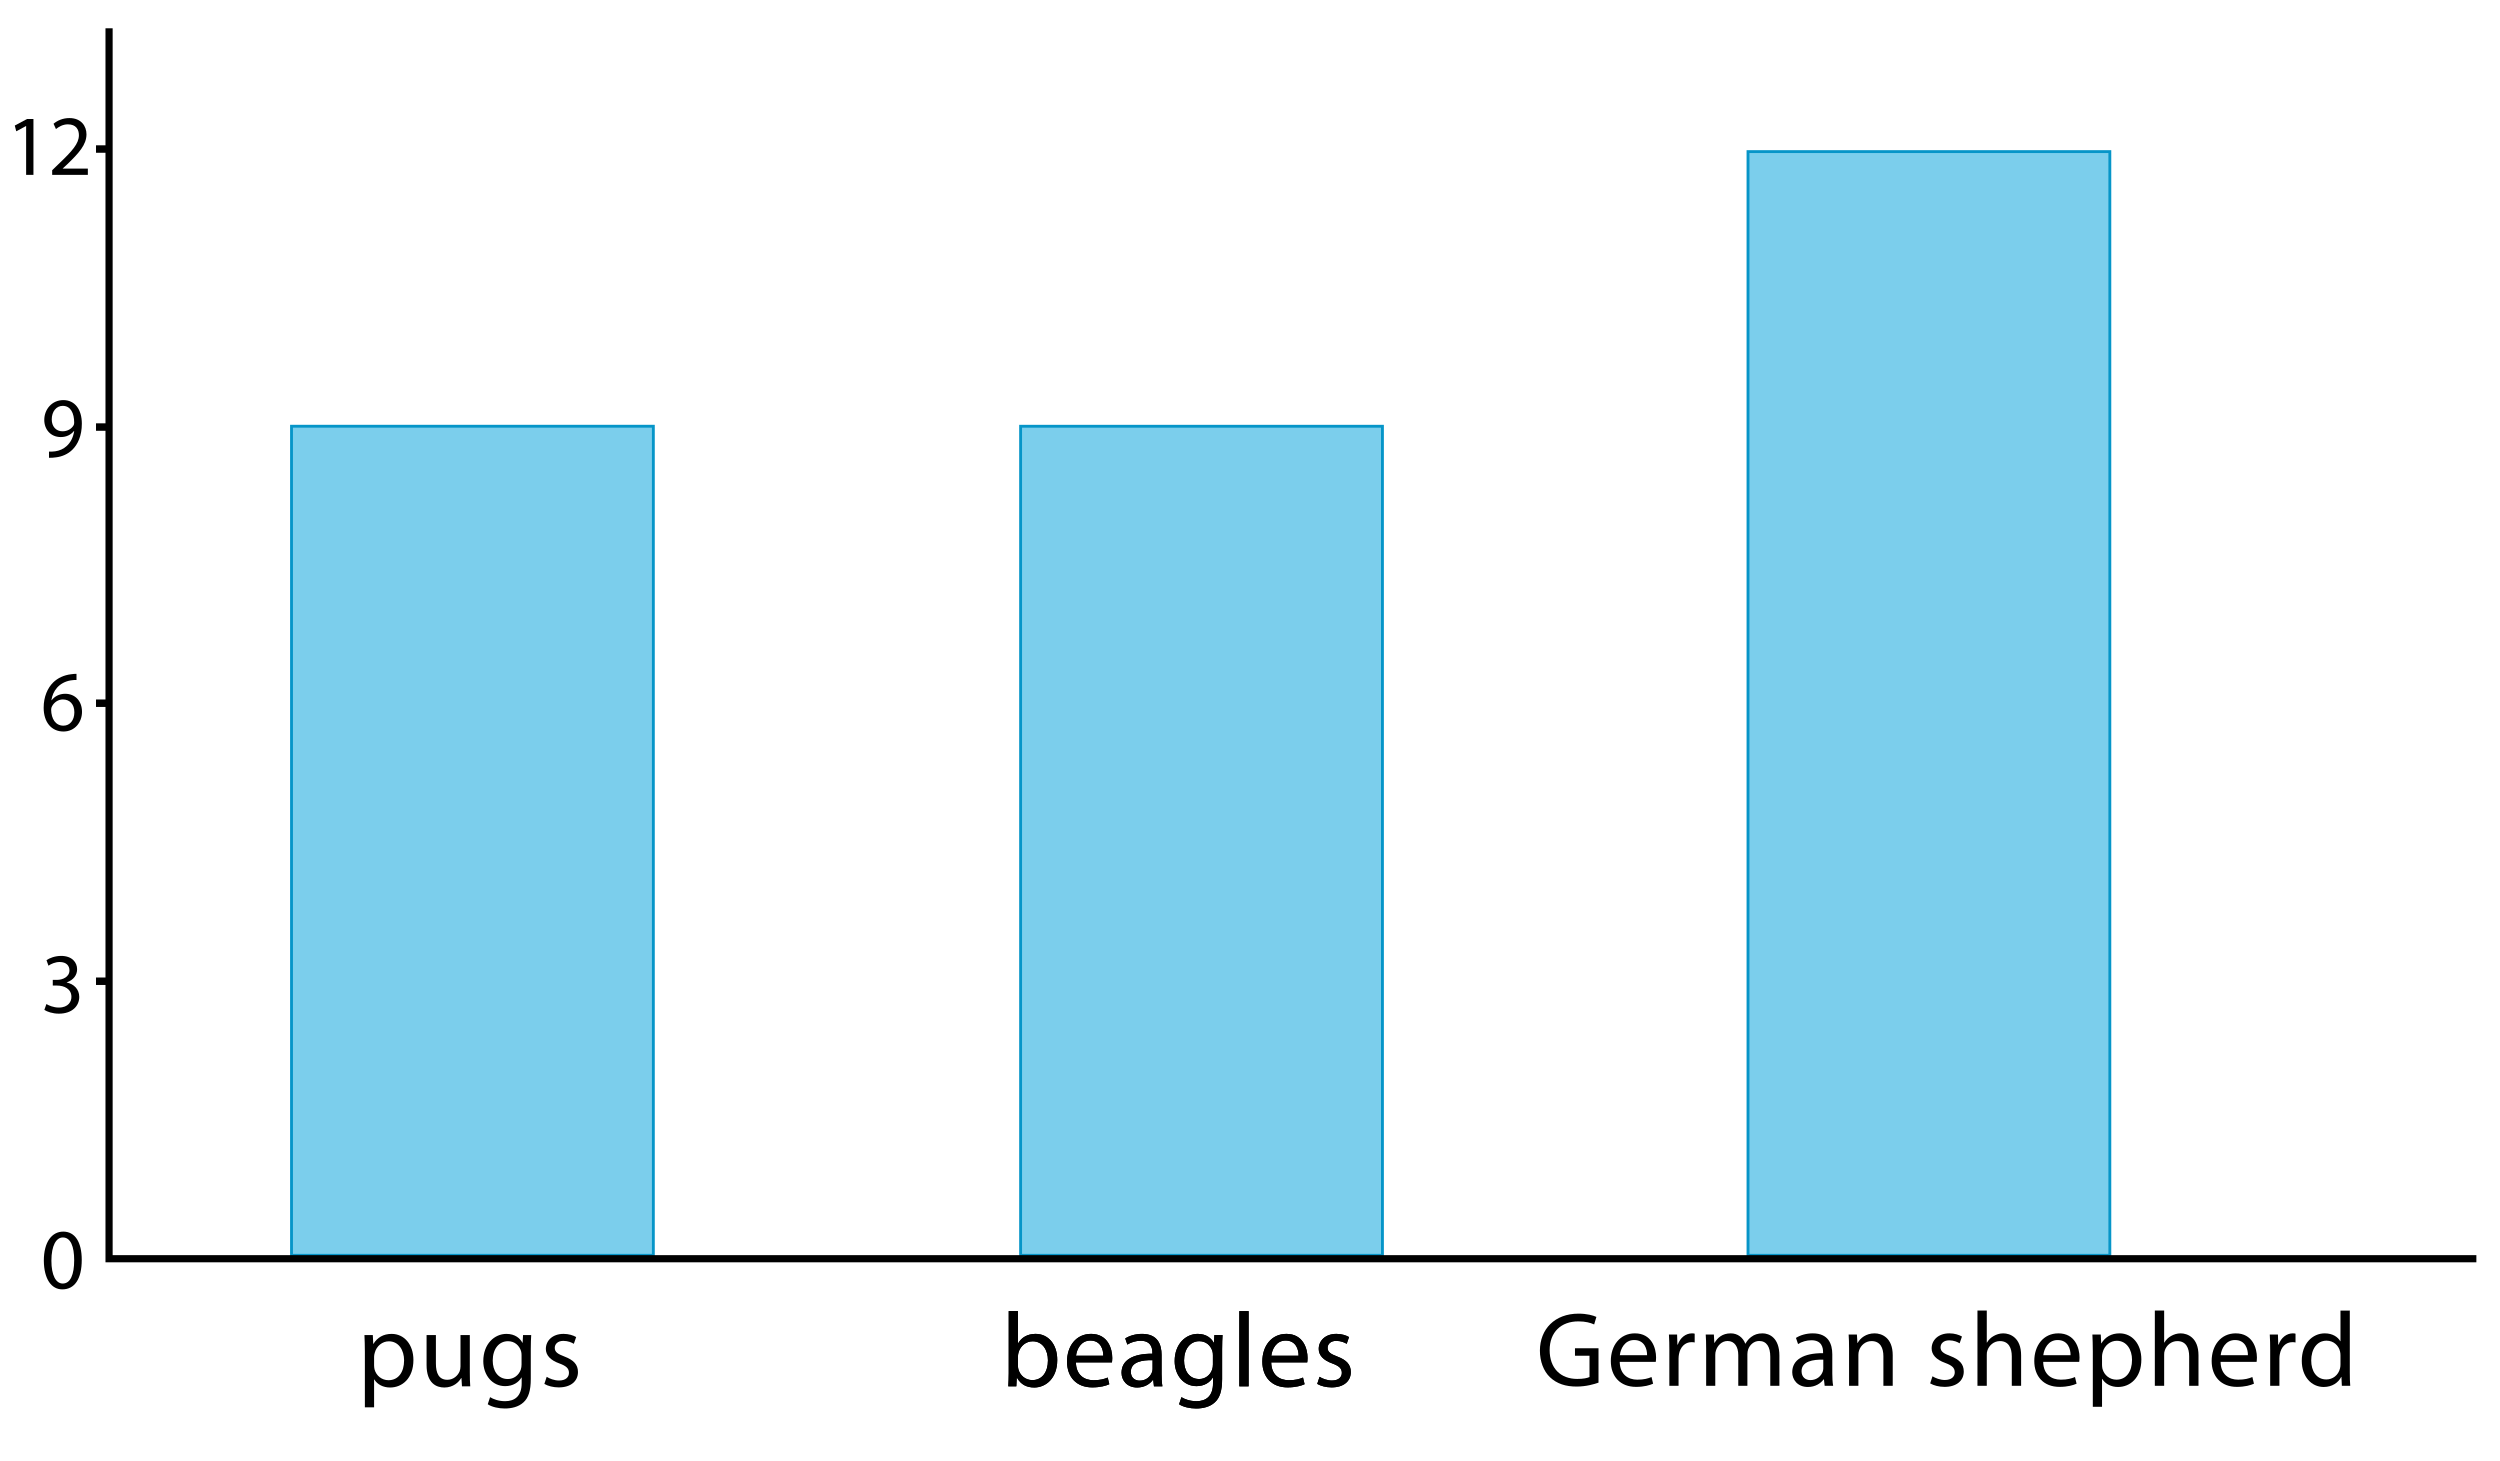 <?xml version="1.0" encoding="utf-8"?>
<!-- Generator: Adobe Illustrator 23.0.3, SVG Export Plug-In . SVG Version: 6.00 Build 0)  -->
<svg version="1.1" xmlns="http://www.w3.org/2000/svg" xmlns:xlink="http://www.w3.org/1999/xlink" x="0px" y="0px"
	 viewBox="0 0 436.223 254.908" style="enable-background:new 0 0 436.223 254.908;" xml:space="preserve">
<style type="text/css">
	.st0{fill:#7BCEEC;}
	.st1{fill:#0695C8;}
	.st2{fill:none;stroke:#000000;stroke-width:1.25;stroke-miterlimit:10;}
</style>
<g id="Artwork">
	<g>
		<rect x="50.866" y="74.377" class="st0" width="63.137" height="144.661"/>
		<path class="st1" d="M113.752,74.627v144.161H51.116V74.627H113.752 M114.252,74.127H50.616v145.161h63.636V74.127L114.252,74.127
			z"/>
	</g>
	<g>
		<rect x="305.008" y="26.454" class="st0" width="63.136" height="192.583"/>
		<path class="st1" d="M367.894,26.704v192.084h-62.636V26.704H367.894 M368.394,26.204h-63.636v193.084h63.636V26.204
			L368.394,26.204z"/>
	</g>
	<g>
		<rect x="178.085" y="74.377" class="st0" width="63.136" height="144.661"/>
		<path class="st1" d="M240.971,74.627v144.161h-62.636V74.627H240.971 M241.471,74.127h-63.636v145.161h63.636V74.127
			L241.471,74.127z"/>
	</g>
	<rect x="16.752" y="170.564" width="2.14" height="1.302"/>
	<rect x="16.752" y="122.052" width="2.14" height="1.302"/>
	<rect x="16.752" y="73.866" width="2.14" height="1.302"/>
	<rect x="16.752" y="25.355" width="2.14" height="1.302"/>
	<polyline class="st2" points="19.031,4.936 19.031,219.634 432.1,219.634 	"/>
</g>
<g id="Type">
	<g>
		<path d="M14.264,219.837c0,3.315-1.23,5.145-3.39,5.145c-1.905,0-3.195-1.785-3.225-5.01c0-3.27,1.41-5.07,3.39-5.07
			C13.094,214.903,14.264,216.733,14.264,219.837z M8.969,219.988c0,2.535,0.78,3.975,1.98,3.975c1.35,0,1.995-1.575,1.995-4.065
			c0-2.4-0.615-3.975-1.98-3.975C9.809,215.923,8.969,217.332,8.969,219.988z"/>
	</g>
	<g>
		<path d="M8.099,175.194c0.375,0.24,1.245,0.615,2.16,0.615c1.695,0,2.22-1.08,2.205-1.89c-0.015-1.365-1.245-1.95-2.52-1.95H9.209
			v-0.99h0.735c0.96,0,2.175-0.495,2.175-1.65c0-0.78-0.495-1.47-1.71-1.47c-0.78,0-1.53,0.345-1.95,0.645l-0.345-0.96
			c0.51-0.375,1.5-0.75,2.55-0.75c1.92,0,2.79,1.14,2.79,2.325c0,1.005-0.6,1.86-1.8,2.295v0.03c1.2,0.24,2.175,1.14,2.175,2.505
			c0,1.56-1.215,2.925-3.555,2.925c-1.095,0-2.055-0.345-2.535-0.66L8.099,175.194z"/>
	</g>
	<g>
		<path d="M13.349,118.657c-0.27-0.015-0.615,0-0.99,0.06c-2.07,0.345-3.165,1.86-3.39,3.465h0.045
			c0.465-0.615,1.275-1.125,2.355-1.125c1.725,0,2.94,1.245,2.94,3.15c0,1.785-1.215,3.435-3.24,3.435
			c-2.085,0-3.45-1.62-3.45-4.155c0-1.92,0.69-3.435,1.65-4.395c0.81-0.795,1.89-1.29,3.12-1.44c0.39-0.06,0.72-0.075,0.96-0.075
			V118.657z M12.974,124.282c0-1.395-0.795-2.235-2.01-2.235c-0.795,0-1.53,0.495-1.89,1.2c-0.09,0.15-0.15,0.345-0.15,0.585
			c0.03,1.605,0.765,2.79,2.145,2.79C12.208,126.622,12.974,125.677,12.974,124.282z"/>
	</g>
	<g>
		<path d="M8.549,78.797c0.285,0.03,0.615,0,1.065-0.045c0.765-0.105,1.485-0.42,2.04-0.945c0.645-0.585,1.11-1.44,1.29-2.595
			h-0.045c-0.54,0.66-1.32,1.05-2.295,1.05c-1.755,0-2.88-1.32-2.88-2.985c0-1.845,1.335-3.465,3.33-3.465s3.225,1.62,3.225,4.11
			c0,2.145-0.72,3.645-1.68,4.575c-0.75,0.735-1.785,1.185-2.835,1.305c-0.48,0.075-0.9,0.09-1.215,0.075V78.797z M9.029,73.187
			c0,1.215,0.735,2.07,1.875,2.07c0.885,0,1.575-0.435,1.92-1.02c0.075-0.12,0.12-0.27,0.12-0.48c0-1.665-0.615-2.94-1.995-2.94
			C9.824,70.817,9.029,71.807,9.029,73.187z"/>
	</g>
	<g>
		<path d="M4.56,21.996h-0.03l-1.695,0.915L2.58,21.906l2.13-1.14h1.125v9.75H4.56V21.996z"/>
		<path d="M9.104,30.516v-0.81l1.035-1.005c2.49-2.37,3.615-3.63,3.63-5.1c0-0.99-0.48-1.905-1.935-1.905
			c-0.885,0-1.62,0.45-2.07,0.825l-0.42-0.93c0.675-0.57,1.635-0.99,2.76-0.99c2.1,0,2.985,1.44,2.985,2.835
			c0,1.8-1.305,3.255-3.36,5.235l-0.78,0.72v0.03h4.38v1.095H9.104z"/>
	</g>
	<g>
		<g>
			<path d="M63.666,235.874c0-1.147-0.037-2.071-0.074-2.922h1.461l0.074,1.535h0.037c0.666-1.091,1.72-1.738,3.181-1.738
				c2.164,0,3.792,1.831,3.792,4.549c0,3.218-1.96,4.809-4.069,4.809c-1.184,0-2.219-0.518-2.755-1.406h-0.037v4.864h-1.609V235.874
				z M65.275,238.26c0,0.24,0.037,0.462,0.074,0.666c0.296,1.128,1.276,1.905,2.441,1.905c1.72,0,2.719-1.405,2.719-3.458
				c0-1.794-0.943-3.329-2.663-3.329c-1.11,0-2.146,0.795-2.46,2.016c-0.055,0.203-0.111,0.443-0.111,0.666V238.26z"/>
			<path d="M81.978,239.462c0,0.925,0.019,1.739,0.074,2.441h-1.443l-0.092-1.461H80.48c-0.425,0.721-1.368,1.665-2.959,1.665
				c-1.405,0-3.088-0.777-3.088-3.921v-5.234h1.627v4.957c0,1.702,0.518,2.848,1.998,2.848c1.091,0,1.849-0.758,2.145-1.479
				c0.093-0.241,0.148-0.537,0.148-0.833v-5.493h1.627V239.462z"/>
			<path d="M92.689,232.952c-0.037,0.647-0.074,1.369-0.074,2.46v5.197c0,2.053-0.407,3.31-1.276,4.087
				c-0.869,0.814-2.127,1.073-3.255,1.073c-1.073,0-2.256-0.259-2.978-0.74l0.407-1.239c0.592,0.37,1.517,0.703,2.626,0.703
				c1.665,0,2.885-0.869,2.885-3.125v-0.999h-0.037c-0.499,0.833-1.461,1.498-2.848,1.498c-2.219,0-3.81-1.886-3.81-4.364
				c0-3.033,1.979-4.753,4.032-4.753c1.553,0,2.404,0.813,2.792,1.553h0.037l0.074-1.35H92.689z M91.006,236.485
				c0-0.278-0.019-0.518-0.092-0.74c-0.296-0.943-1.091-1.72-2.275-1.72c-1.553,0-2.663,1.313-2.663,3.384
				c0,1.757,0.888,3.218,2.645,3.218c0.999,0,1.905-0.629,2.256-1.665c0.092-0.277,0.129-0.592,0.129-0.869V236.485z"/>
			<path d="M95.393,240.238c0.481,0.314,1.332,0.647,2.146,0.647c1.184,0,1.738-0.592,1.738-1.332c0-0.777-0.462-1.202-1.665-1.646
				c-1.609-0.573-2.367-1.461-2.367-2.534c0-1.442,1.165-2.626,3.089-2.626c0.906,0,1.701,0.259,2.201,0.555l-0.407,1.184
				c-0.351-0.222-0.999-0.518-1.831-0.518c-0.962,0-1.498,0.555-1.498,1.22c0,0.74,0.536,1.073,1.701,1.517
				c1.554,0.592,2.349,1.369,2.349,2.7c0,1.572-1.22,2.682-3.347,2.682c-0.98,0-1.886-0.241-2.515-0.61L95.393,240.238z"/>
		</g>
	</g>
	<g>
		<g>
			<path d="M175.935,241.903c0.037-0.61,0.074-1.517,0.074-2.312v-10.819h1.609v5.622h0.037c0.573-0.999,1.609-1.646,3.051-1.646
				c2.219,0,3.791,1.849,3.773,4.568c0,3.199-2.016,4.79-4.013,4.79c-1.295,0-2.33-0.5-2.996-1.683h-0.056l-0.074,1.479H175.935z
				 M177.618,238.315c0,0.204,0.037,0.407,0.074,0.592c0.314,1.128,1.258,1.905,2.441,1.905c1.701,0,2.719-1.387,2.719-3.439
				c0-1.794-0.925-3.329-2.663-3.329c-1.11,0-2.146,0.758-2.479,1.998c-0.037,0.185-0.092,0.407-0.092,0.666V238.315z"/>
			<path d="M187.737,237.723c0.037,2.201,1.442,3.107,3.07,3.107c1.165,0,1.868-0.203,2.478-0.462l0.277,1.165
				c-0.573,0.259-1.553,0.555-2.978,0.555c-2.755,0-4.401-1.812-4.401-4.513c0-2.7,1.591-4.827,4.198-4.827
				c2.922,0,3.699,2.57,3.699,4.216c0,0.333-0.037,0.592-0.056,0.758H187.737z M192.509,236.558
				c0.018-1.036-0.426-2.645-2.256-2.645c-1.646,0-2.367,1.517-2.497,2.645H192.509z"/>
			<path d="M201.352,241.903l-0.129-1.128h-0.055c-0.5,0.703-1.461,1.332-2.737,1.332c-1.812,0-2.737-1.276-2.737-2.571
				c0-2.164,1.923-3.347,5.381-3.329v-0.185c0-0.74-0.203-2.071-2.034-2.071c-0.832,0-1.701,0.259-2.33,0.666l-0.37-1.073
				c0.74-0.48,1.812-0.795,2.94-0.795c2.737,0,3.403,1.868,3.403,3.662v3.347c0,0.777,0.037,1.535,0.148,2.146H201.352z
				 M201.111,237.335c-1.775-0.037-3.791,0.277-3.791,2.016c0,1.054,0.703,1.554,1.535,1.554c1.165,0,1.905-0.74,2.164-1.498
				c0.055-0.167,0.092-0.352,0.092-0.518V237.335z"/>
			<path d="M213.321,232.952c-0.037,0.647-0.074,1.369-0.074,2.46v5.197c0,2.053-0.407,3.31-1.276,4.087
				c-0.869,0.814-2.127,1.073-3.255,1.073c-1.073,0-2.256-0.259-2.978-0.74l0.407-1.239c0.592,0.37,1.517,0.703,2.626,0.703
				c1.664,0,2.885-0.869,2.885-3.125v-0.999h-0.037c-0.499,0.833-1.461,1.498-2.848,1.498c-2.22,0-3.81-1.886-3.81-4.364
				c0-3.033,1.979-4.753,4.032-4.753c1.554,0,2.404,0.813,2.792,1.553h0.037l0.074-1.35H213.321z M211.638,236.485
				c0-0.278-0.019-0.518-0.092-0.74c-0.296-0.943-1.091-1.72-2.275-1.72c-1.553,0-2.663,1.313-2.663,3.384
				c0,1.757,0.888,3.218,2.645,3.218c0.999,0,1.905-0.629,2.256-1.665c0.092-0.277,0.129-0.592,0.129-0.869V236.485z"/>
			<path d="M216.246,228.773h1.627v13.13h-1.627V228.773z"/>
			<path d="M221.814,237.723c0.037,2.201,1.442,3.107,3.07,3.107c1.165,0,1.868-0.203,2.478-0.462l0.277,1.165
				c-0.573,0.259-1.553,0.555-2.977,0.555c-2.756,0-4.402-1.812-4.402-4.513c0-2.7,1.59-4.827,4.198-4.827
				c2.922,0,3.699,2.57,3.699,4.216c0,0.333-0.037,0.592-0.056,0.758H221.814z M226.585,236.558
				c0.019-1.036-0.425-2.645-2.256-2.645c-1.646,0-2.367,1.517-2.497,2.645H226.585z"/>
			<path d="M230.25,240.238c0.481,0.314,1.332,0.647,2.146,0.647c1.184,0,1.738-0.592,1.738-1.332c0-0.777-0.462-1.202-1.665-1.646
				c-1.609-0.573-2.367-1.461-2.367-2.534c0-1.442,1.166-2.626,3.088-2.626c0.906,0,1.702,0.259,2.201,0.555l-0.407,1.184
				c-0.351-0.222-0.999-0.518-1.831-0.518c-0.962,0-1.498,0.555-1.498,1.22c0,0.74,0.536,1.073,1.701,1.517
				c1.554,0.592,2.349,1.369,2.349,2.7c0,1.572-1.221,2.682-3.348,2.682c-0.98,0-1.886-0.241-2.515-0.61L230.25,240.238z"/>
		</g>
	</g>
	<g>
		<g>
			<path d="M278.923,241.256c-0.721,0.259-2.145,0.684-3.828,0.684c-1.886,0-3.44-0.481-4.66-1.646
				c-1.073-1.036-1.739-2.7-1.739-4.642c0.019-3.717,2.571-6.436,6.75-6.436c1.442,0,2.571,0.314,3.107,0.573l-0.389,1.313
				c-0.666-0.296-1.498-0.536-2.755-0.536c-3.033,0-5.012,1.886-5.012,5.012c0,3.163,1.905,5.03,4.808,5.03
				c1.054,0,1.775-0.148,2.146-0.333v-3.717h-2.534v-1.295h4.105V241.256z"/>
			<path d="M282.625,237.631c0.037,2.201,1.442,3.107,3.07,3.107c1.165,0,1.868-0.203,2.478-0.462l0.277,1.165
				c-0.573,0.259-1.553,0.555-2.978,0.555c-2.755,0-4.401-1.812-4.401-4.513c0-2.7,1.591-4.827,4.198-4.827
				c2.922,0,3.699,2.57,3.699,4.216c0,0.333-0.037,0.592-0.056,0.758H282.625z M287.397,236.466
				c0.018-1.036-0.426-2.645-2.256-2.645c-1.646,0-2.367,1.517-2.497,2.645H287.397z"/>
			<path d="M291.284,235.652c0-1.054-0.019-1.96-0.074-2.793h1.424l0.055,1.757h0.074c0.407-1.202,1.387-1.96,2.478-1.96
				c0.185,0,0.314,0.019,0.462,0.056v1.535c-0.167-0.037-0.333-0.055-0.555-0.055c-1.146,0-1.96,0.869-2.183,2.089
				c-0.037,0.222-0.074,0.481-0.074,0.758v4.771h-1.609V235.652z"/>
			<path d="M297.704,235.282c0-0.925-0.019-1.683-0.074-2.423h1.424l0.074,1.443h0.056c0.499-0.851,1.332-1.646,2.811-1.646
				c1.221,0,2.145,0.74,2.534,1.794h0.037c0.277-0.5,0.628-0.888,0.999-1.165c0.536-0.407,1.128-0.629,1.979-0.629
				c1.184,0,2.941,0.777,2.941,3.884v5.271h-1.591v-5.067c0-1.72-0.629-2.755-1.942-2.755c-0.924,0-1.646,0.684-1.923,1.479
				c-0.074,0.222-0.129,0.518-0.129,0.813v5.53h-1.59v-5.363c0-1.424-0.629-2.459-1.868-2.459c-1.017,0-1.757,0.813-2.016,1.627
				c-0.092,0.24-0.129,0.518-0.129,0.795v5.4h-1.59V235.282z"/>
			<path d="M318.384,241.81l-0.129-1.128H318.2c-0.5,0.703-1.461,1.332-2.737,1.332c-1.812,0-2.737-1.276-2.737-2.571
				c0-2.164,1.923-3.347,5.381-3.329v-0.185c0-0.74-0.203-2.071-2.034-2.071c-0.832,0-1.701,0.259-2.33,0.666l-0.37-1.073
				c0.74-0.48,1.812-0.795,2.94-0.795c2.737,0,3.403,1.868,3.403,3.662v3.347c0,0.777,0.037,1.535,0.148,2.146H318.384z
				 M318.144,237.242c-1.775-0.037-3.791,0.277-3.791,2.016c0,1.054,0.703,1.554,1.535,1.554c1.165,0,1.905-0.74,2.164-1.498
				c0.055-0.167,0.092-0.352,0.092-0.518V237.242z"/>
			<path d="M322.641,235.282c0-0.925-0.019-1.683-0.074-2.423h1.443l0.092,1.479h0.037c0.444-0.851,1.479-1.683,2.959-1.683
				c1.239,0,3.162,0.74,3.162,3.81v5.345h-1.627v-5.16c0-1.442-0.536-2.645-2.071-2.645c-1.072,0-1.905,0.758-2.182,1.665
				c-0.074,0.203-0.111,0.48-0.111,0.758v5.382h-1.627V235.282z"/>
			<path d="M337.2,240.146c0.481,0.314,1.332,0.647,2.146,0.647c1.184,0,1.738-0.592,1.738-1.332c0-0.777-0.462-1.202-1.665-1.646
				c-1.609-0.573-2.367-1.461-2.367-2.534c0-1.442,1.165-2.626,3.089-2.626c0.906,0,1.701,0.259,2.201,0.555l-0.407,1.184
				c-0.351-0.222-0.999-0.518-1.831-0.518c-0.962,0-1.498,0.555-1.498,1.22c0,0.74,0.536,1.073,1.701,1.517
				c1.554,0.592,2.349,1.369,2.349,2.7c0,1.572-1.22,2.682-3.347,2.682c-0.98,0-1.886-0.241-2.515-0.61L337.2,240.146z"/>
			<path d="M345.045,228.68h1.627v5.585h0.037c0.259-0.462,0.666-0.869,1.165-1.146c0.48-0.277,1.054-0.462,1.664-0.462
				c1.202,0,3.125,0.74,3.125,3.828v5.326h-1.627v-5.141c0-1.443-0.536-2.663-2.071-2.663c-1.054,0-1.886,0.74-2.182,1.627
				c-0.092,0.222-0.111,0.462-0.111,0.776v5.4h-1.627V228.68z"/>
			<path d="M356.515,237.631c0.037,2.201,1.442,3.107,3.07,3.107c1.165,0,1.868-0.203,2.478-0.462l0.277,1.165
				c-0.573,0.259-1.553,0.555-2.977,0.555c-2.756,0-4.402-1.812-4.402-4.513c0-2.7,1.59-4.827,4.198-4.827
				c2.922,0,3.699,2.57,3.699,4.216c0,0.333-0.037,0.592-0.056,0.758H356.515z M361.286,236.466
				c0.019-1.036-0.425-2.645-2.256-2.645c-1.646,0-2.367,1.517-2.497,2.645H361.286z"/>
			<path d="M365.173,235.781c0-1.147-0.037-2.071-0.074-2.922h1.461l0.074,1.535h0.037c0.666-1.091,1.72-1.738,3.181-1.738
				c2.164,0,3.792,1.831,3.792,4.549c0,3.218-1.96,4.809-4.069,4.809c-1.184,0-2.219-0.518-2.755-1.406h-0.037v4.864h-1.609V235.781
				z M366.782,238.167c0,0.24,0.037,0.462,0.074,0.666c0.296,1.128,1.276,1.905,2.441,1.905c1.72,0,2.719-1.405,2.719-3.458
				c0-1.794-0.943-3.329-2.663-3.329c-1.11,0-2.146,0.795-2.46,2.016c-0.055,0.203-0.111,0.443-0.111,0.666V238.167z"/>
			<path d="M375.995,228.68h1.627v5.585h0.037c0.259-0.462,0.666-0.869,1.165-1.146c0.48-0.277,1.054-0.462,1.664-0.462
				c1.202,0,3.125,0.74,3.125,3.828v5.326h-1.627v-5.141c0-1.443-0.536-2.663-2.071-2.663c-1.054,0-1.886,0.74-2.182,1.627
				c-0.092,0.222-0.111,0.462-0.111,0.776v5.4h-1.627V228.68z"/>
			<path d="M387.465,237.631c0.037,2.201,1.442,3.107,3.07,3.107c1.165,0,1.868-0.203,2.478-0.462l0.277,1.165
				c-0.573,0.259-1.553,0.555-2.978,0.555c-2.755,0-4.401-1.812-4.401-4.513c0-2.7,1.591-4.827,4.198-4.827
				c2.922,0,3.699,2.57,3.699,4.216c0,0.333-0.037,0.592-0.056,0.758H387.465z M392.237,236.466
				c0.018-1.036-0.426-2.645-2.256-2.645c-1.646,0-2.367,1.517-2.497,2.645H392.237z"/>
			<path d="M396.124,235.652c0-1.054-0.019-1.96-0.074-2.793h1.424l0.055,1.757h0.074c0.407-1.202,1.387-1.96,2.478-1.96
				c0.185,0,0.314,0.019,0.462,0.056v1.535c-0.167-0.037-0.333-0.055-0.555-0.055c-1.146,0-1.96,0.869-2.183,2.089
				c-0.037,0.222-0.074,0.481-0.074,0.758v4.771h-1.609V235.652z"/>
			<path d="M410.015,228.68v10.819c0,0.795,0.018,1.701,0.074,2.312h-1.461l-0.074-1.554h-0.037c-0.5,0.999-1.59,1.757-3.052,1.757
				c-2.164,0-3.828-1.831-3.828-4.55c-0.019-2.977,1.831-4.808,4.013-4.808c1.369,0,2.293,0.647,2.7,1.369h0.037v-5.345H410.015z
				 M408.387,236.503c0-0.204-0.019-0.481-0.074-0.685c-0.24-1.035-1.128-1.886-2.349-1.886c-1.683,0-2.682,1.479-2.682,3.458
				c0,1.812,0.888,3.311,2.645,3.311c1.091,0,2.09-0.722,2.386-1.942c0.056-0.222,0.074-0.444,0.074-0.703V236.503z"/>
		</g>
	</g>
	<g>
		<g>
			<path d="M175.935,241.903c0.037-0.61,0.074-1.517,0.074-2.312v-10.819h1.609v5.622h0.037c0.573-0.999,1.609-1.646,3.051-1.646
				c2.219,0,3.791,1.849,3.773,4.568c0,3.199-2.016,4.79-4.013,4.79c-1.295,0-2.33-0.5-2.996-1.683h-0.056l-0.074,1.479H175.935z
				 M177.618,238.315c0,0.204,0.037,0.407,0.074,0.592c0.314,1.128,1.258,1.905,2.441,1.905c1.701,0,2.719-1.387,2.719-3.439
				c0-1.794-0.925-3.329-2.663-3.329c-1.11,0-2.146,0.758-2.479,1.998c-0.037,0.185-0.092,0.407-0.092,0.666V238.315z"/>
			<path d="M187.737,237.723c0.037,2.201,1.442,3.107,3.07,3.107c1.165,0,1.868-0.203,2.478-0.462l0.277,1.165
				c-0.573,0.259-1.553,0.555-2.978,0.555c-2.755,0-4.401-1.812-4.401-4.513c0-2.7,1.591-4.827,4.198-4.827
				c2.922,0,3.699,2.57,3.699,4.216c0,0.333-0.037,0.592-0.056,0.758H187.737z M192.509,236.558
				c0.018-1.036-0.426-2.645-2.256-2.645c-1.646,0-2.367,1.517-2.497,2.645H192.509z"/>
			<path d="M201.352,241.903l-0.129-1.128h-0.055c-0.5,0.703-1.461,1.332-2.737,1.332c-1.812,0-2.737-1.276-2.737-2.571
				c0-2.164,1.923-3.347,5.381-3.329v-0.185c0-0.74-0.203-2.071-2.034-2.071c-0.832,0-1.701,0.259-2.33,0.666l-0.37-1.073
				c0.74-0.48,1.812-0.795,2.94-0.795c2.737,0,3.403,1.868,3.403,3.662v3.347c0,0.777,0.037,1.535,0.148,2.146H201.352z
				 M201.111,237.335c-1.775-0.037-3.791,0.277-3.791,2.016c0,1.054,0.703,1.554,1.535,1.554c1.165,0,1.905-0.74,2.164-1.498
				c0.055-0.167,0.092-0.352,0.092-0.518V237.335z"/>
			<path d="M213.321,232.952c-0.037,0.647-0.074,1.369-0.074,2.46v5.197c0,2.053-0.407,3.31-1.276,4.087
				c-0.869,0.814-2.127,1.073-3.255,1.073c-1.073,0-2.256-0.259-2.978-0.74l0.407-1.239c0.592,0.37,1.517,0.703,2.626,0.703
				c1.664,0,2.885-0.869,2.885-3.125v-0.999h-0.037c-0.499,0.833-1.461,1.498-2.848,1.498c-2.22,0-3.81-1.886-3.81-4.364
				c0-3.033,1.979-4.753,4.032-4.753c1.554,0,2.404,0.813,2.792,1.553h0.037l0.074-1.35H213.321z M211.638,236.485
				c0-0.278-0.019-0.518-0.092-0.74c-0.296-0.943-1.091-1.72-2.275-1.72c-1.553,0-2.663,1.313-2.663,3.384
				c0,1.757,0.888,3.218,2.645,3.218c0.999,0,1.905-0.629,2.256-1.665c0.092-0.277,0.129-0.592,0.129-0.869V236.485z"/>
			<path d="M216.246,228.773h1.627v13.13h-1.627V228.773z"/>
			<path d="M221.814,237.723c0.037,2.201,1.442,3.107,3.07,3.107c1.165,0,1.868-0.203,2.478-0.462l0.277,1.165
				c-0.573,0.259-1.553,0.555-2.977,0.555c-2.756,0-4.402-1.812-4.402-4.513c0-2.7,1.59-4.827,4.198-4.827
				c2.922,0,3.699,2.57,3.699,4.216c0,0.333-0.037,0.592-0.056,0.758H221.814z M226.585,236.558
				c0.019-1.036-0.425-2.645-2.256-2.645c-1.646,0-2.367,1.517-2.497,2.645H226.585z"/>
			<path d="M230.25,240.238c0.481,0.314,1.332,0.647,2.146,0.647c1.184,0,1.738-0.592,1.738-1.332c0-0.777-0.462-1.202-1.665-1.646
				c-1.609-0.573-2.367-1.461-2.367-2.534c0-1.442,1.166-2.626,3.088-2.626c0.906,0,1.702,0.259,2.201,0.555l-0.407,1.184
				c-0.351-0.222-0.999-0.518-1.831-0.518c-0.962,0-1.498,0.555-1.498,1.22c0,0.74,0.536,1.073,1.701,1.517
				c1.554,0.592,2.349,1.369,2.349,2.7c0,1.572-1.221,2.682-3.348,2.682c-0.98,0-1.886-0.241-2.515-0.61L230.25,240.238z"/>
		</g>
	</g>
	<g>
	</g>
	<g>
	</g>
	<g>
	</g>
	<g>
	</g>
	<g>
	</g>
	<g>
	</g>
	<g>
	</g>
	<g>
	</g>
	<g>
	</g>
	<g>
	</g>
	<g>
	</g>
	<g>
	</g>
	<g>
	</g>
	<g>
	</g>
	<g>
	</g>
</g>
</svg>
